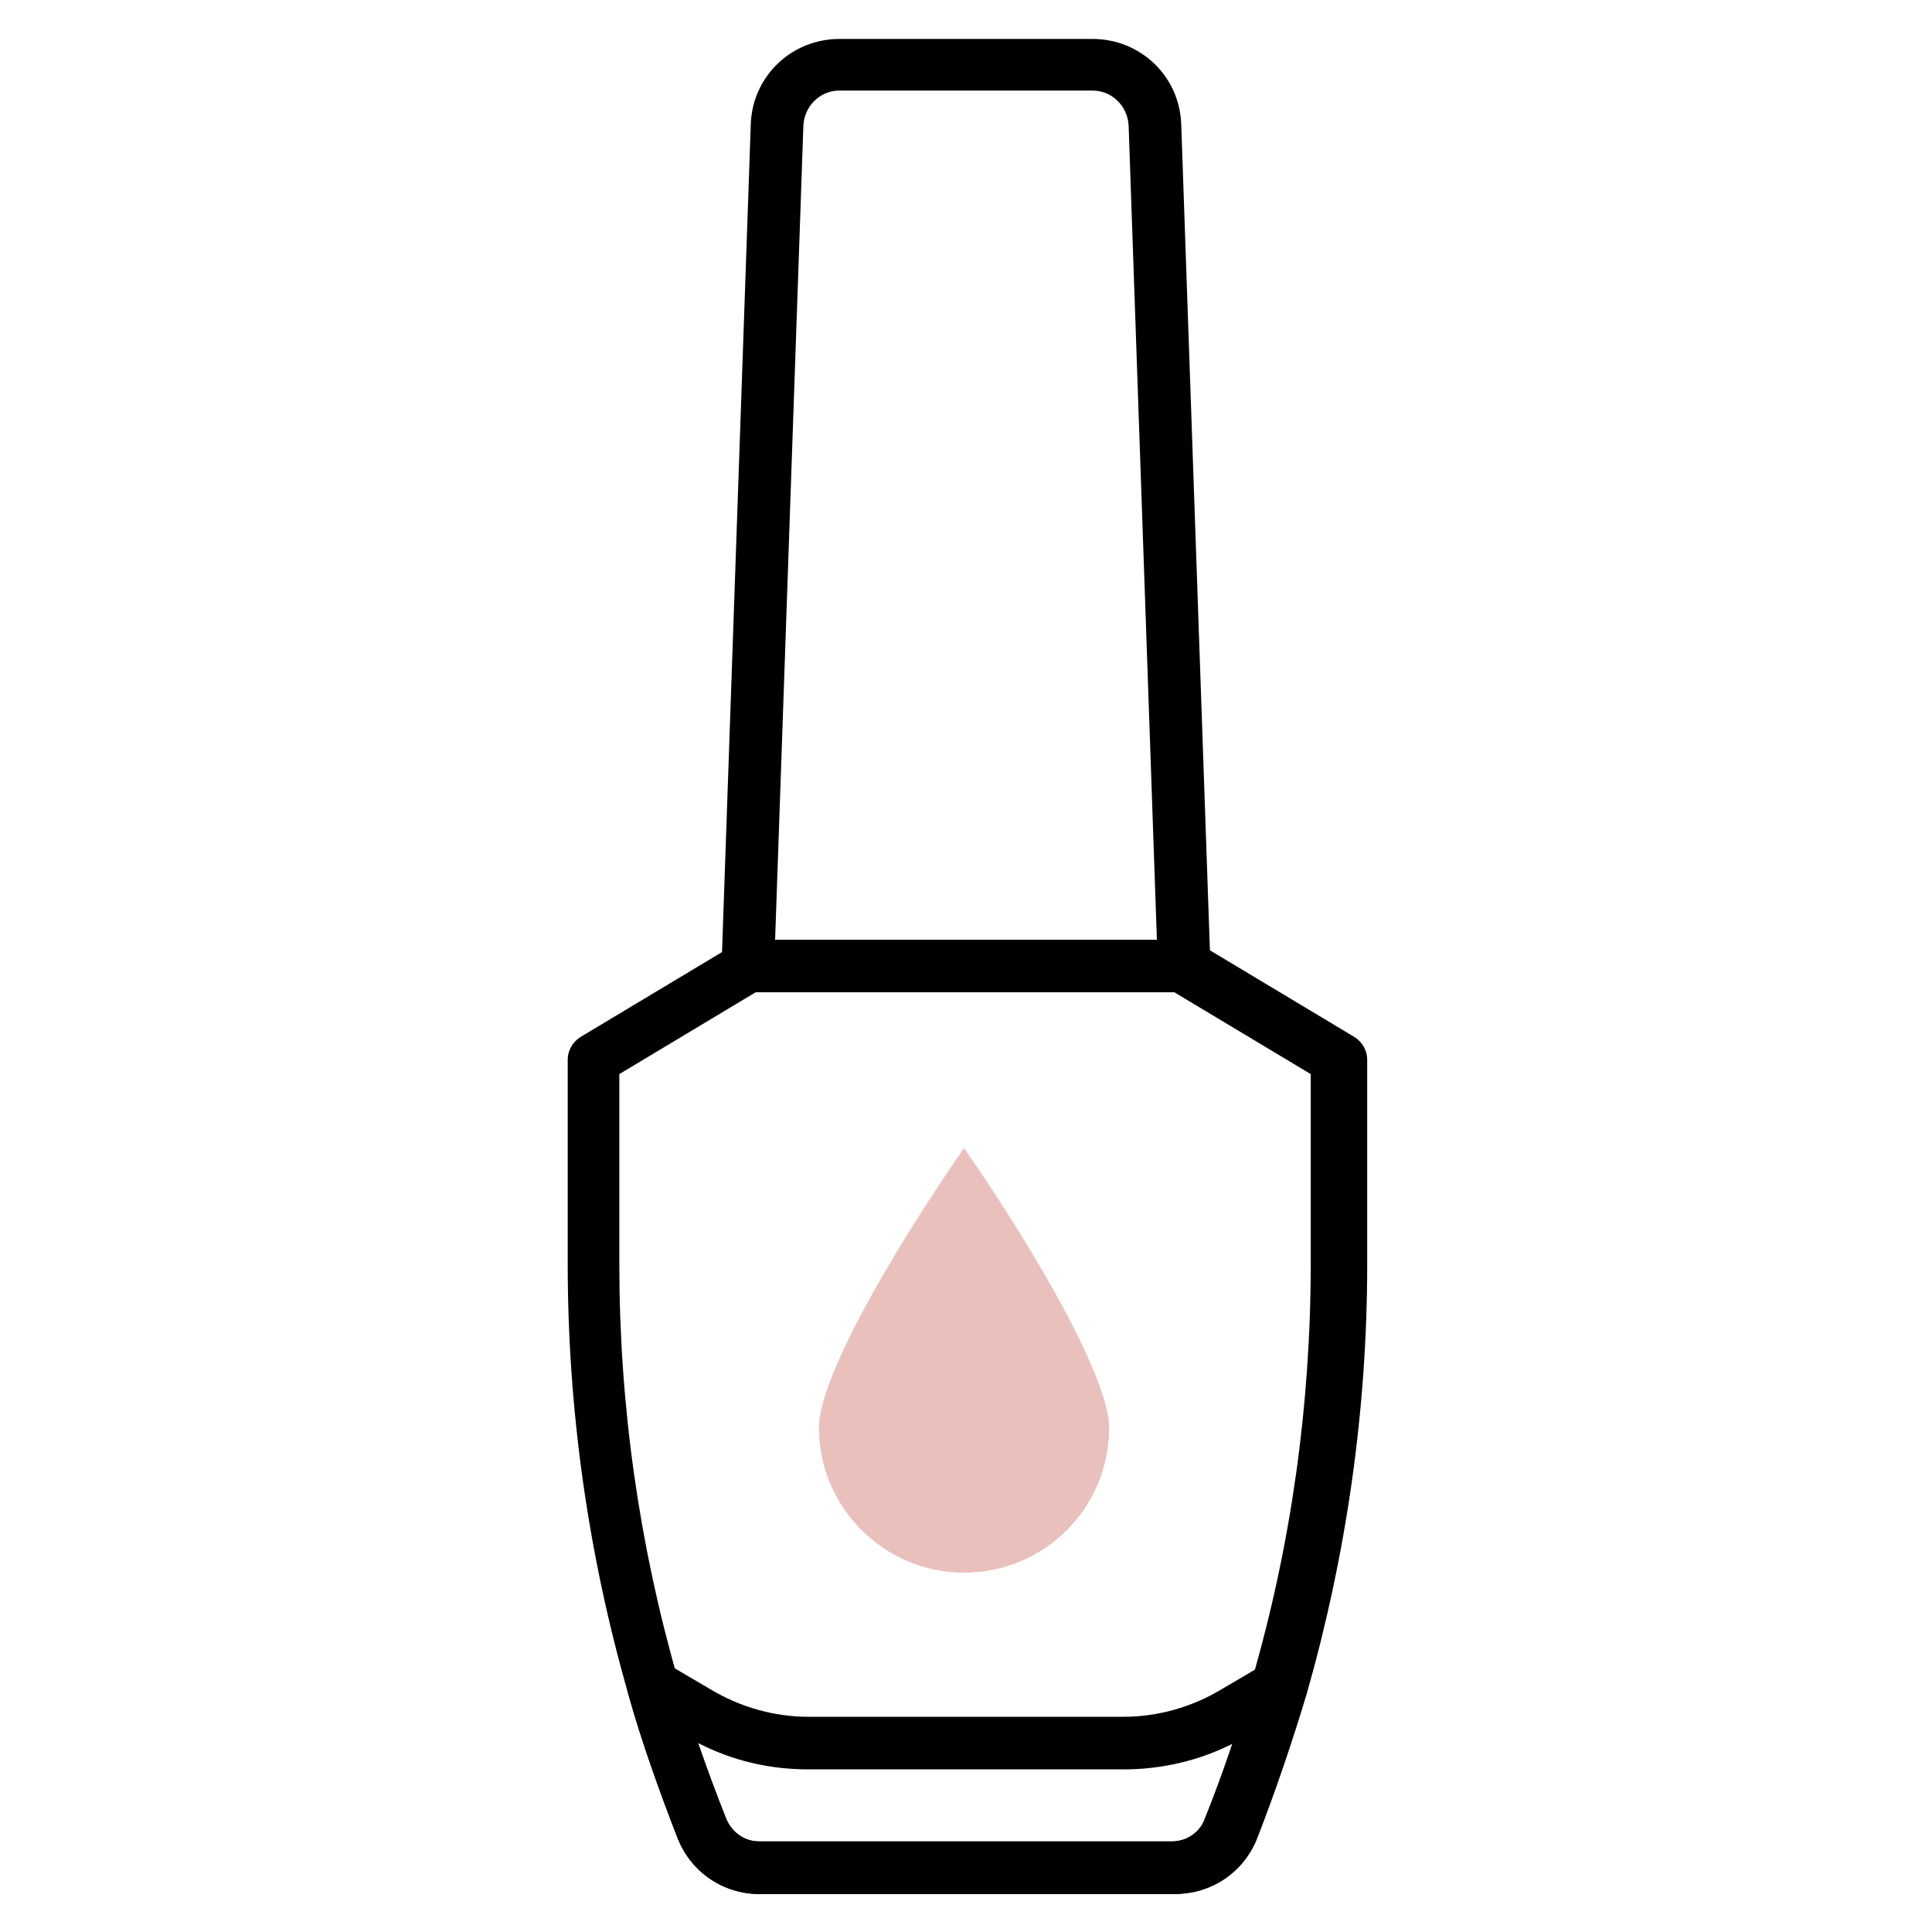 <?xml version="1.0" encoding="utf-8"?>
<!-- Generator: Adobe Illustrator 24.3.0, SVG Export Plug-In . SVG Version: 6.00 Build 0)  -->
<svg version="1.1" id="Capa_1" xmlns="http://www.w3.org/2000/svg" xmlns:xlink="http://www.w3.org/1999/xlink" x="0px" y="0px"
	 viewBox="0 0 198.4 198.4" style="enable-background:new 0 0 198.4 198.4;" xml:space="preserve">
<style type="text/css">
	.st0{fill:#E9C0BC;}
</style>
<g>
	<path d="M121.6,101.9c-1.4,0-2.6-1.1-2.7-2.6l-3-86.4c-0.1-2-1.7-3.6-3.7-3.6h-26c-2,0-3.6,1.6-3.7,3.6l-3,86.4
		c0,1.4-1.2,2.6-2.7,2.6c0,0-0.1,0-0.1,0c-1.5-0.1-2.6-1.3-2.6-2.8l3-86.4C77.3,7.8,81.3,4,86.2,4h26c4.9,0,8.9,3.8,9.1,8.7l3,86.4
		C124.3,100.6,123.1,101.8,121.6,101.9C121.6,101.9,121.6,101.9,121.6,101.9z"/>
	<path d="M78,194.5c-3.7,0-7-2.2-8.4-5.7c-1.9-4.9-3.7-9.9-5.1-14.9c-4.1-14.3-6.2-29.1-6.2-44.1v-21c0-0.9,0.5-1.8,1.3-2.3l16-9.6
		c0.4-0.2,0.9-0.4,1.4-0.4h44.7c0.5,0,1,0.1,1.4,0.4l16,9.6c0.8,0.5,1.3,1.4,1.3,2.3v21c0,14.9-2.1,29.7-6.2,44.1
		c-1.5,5-3.2,10-5.1,14.9c-1.4,3.5-4.7,5.7-8.4,5.7H78C78,194.5,78,194.5,78,194.5z M63.6,110.3v19.5c0,14.4,2,28.7,6,42.6
		c1.4,4.9,3.1,9.7,4.9,14.4c0.6,1.4,1.9,2.3,3.4,2.3c0,0,0,0,0,0h42.4c1.5,0,2.9-0.9,3.4-2.3c1.9-4.7,3.5-9.5,4.9-14.4
		c4-13.8,6-28.2,6-42.6v-19.5l-14-8.4H77.6L63.6,110.3z"/>
	<path d="M78,194.5c-3.7,0-7-2.2-8.4-5.7c-1.9-4.9-3.7-9.9-5.1-14.9c-0.3-1.1,0.1-2.2,0.9-2.9c0.9-0.7,2.1-0.7,3-0.2l4.6,2.7
		c3,1.8,6.5,2.8,10,2.8h32.4c3.5,0,7-1,10-2.8l4.6-2.7c0.9-0.6,2.1-0.5,3,0.2s1.2,1.8,0.9,2.9c-1.5,5-3.2,10-5.1,14.9
		c-1.4,3.5-4.7,5.7-8.4,5.7H78C78,194.5,78,194.5,78,194.5z M71.7,179c0.9,2.6,1.9,5.3,2.9,7.8c0.6,1.4,1.9,2.3,3.4,2.3c0,0,0,0,0,0
		h42.4c1.5,0,2.9-0.9,3.4-2.3c1-2.6,2-5.2,2.9-7.8c-3.5,1.8-7.4,2.7-11.3,2.7H83C79,181.7,75.2,180.8,71.7,179z"/>
	<path class="st0" d="M99,161.5c-8.2,0-14.9-6.7-14.9-14.9c0-4.9,7-17.3,14.9-28.7c7.9,11.4,14.9,23.9,14.9,28.7
		C113.9,154.9,107.2,161.5,99,161.5z"/>
</g>
</svg>

